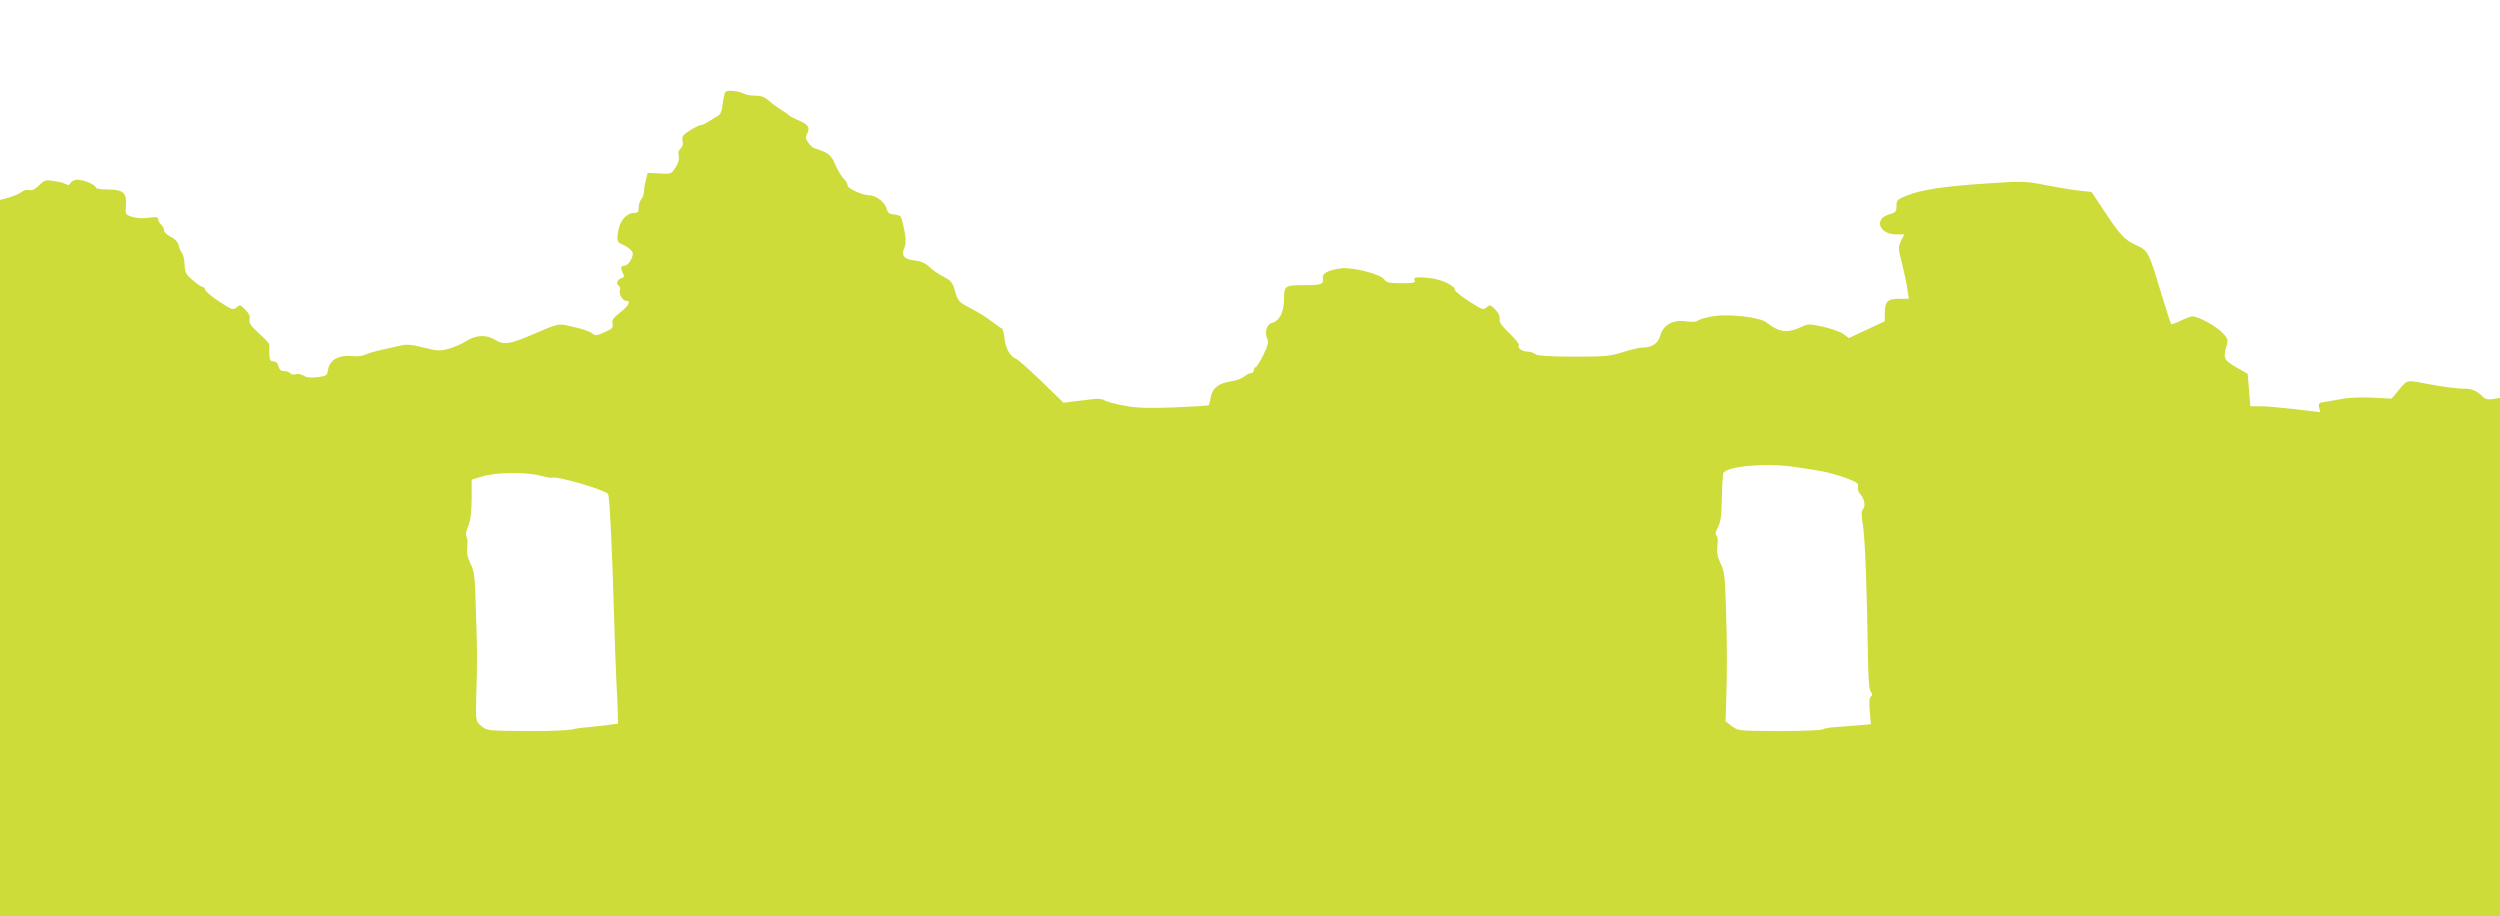 <?xml version="1.0" standalone="no"?>
<!DOCTYPE svg PUBLIC "-//W3C//DTD SVG 20010904//EN"
 "http://www.w3.org/TR/2001/REC-SVG-20010904/DTD/svg10.dtd">
<svg version="1.0" xmlns="http://www.w3.org/2000/svg"
 width="1280pt" height="469pt" viewBox="0 0 1280 469"
 preserveAspectRatio="xMidYMid meet">
<g transform="translate(0,469) scale(0.1,-0.1)"
fill="#cddc39" stroke="none">
<path d="M3713 4218 c-4 -7 -10 -35 -13 -62 -4 -35 -11 -52 -25 -60 -11 -6
-32 -19 -47 -28 -14 -10 -32 -18 -38 -18 -7 0 -33 -12 -57 -27 -37 -24 -43
-32 -38 -54 4 -17 0 -30 -10 -39 -11 -9 -14 -22 -10 -37 4 -16 -2 -37 -16 -60
-22 -34 -22 -35 -82 -31 l-61 3 -9 -35 c-5 -19 -10 -47 -10 -62 -1 -15 -8 -33
-14 -39 -7 -7 -13 -26 -13 -41 0 -23 -4 -28 -23 -28 -34 0 -68 -33 -78 -77
-13 -58 -11 -73 14 -83 31 -13 57 -35 57 -48 0 -25 -25 -62 -42 -62 -20 0 -23
-12 -8 -40 8 -15 6 -20 -10 -25 -21 -7 -27 -30 -10 -40 5 -3 7 -12 4 -20 -7
-18 13 -55 31 -55 27 0 15 -25 -30 -60 -36 -28 -43 -39 -39 -57 5 -20 0 -26
-41 -44 -42 -19 -48 -19 -64 -5 -9 8 -51 23 -94 32 -85 19 -66 23 -223 -44
-103 -44 -136 -49 -177 -23 -47 29 -98 27 -149 -5 -23 -15 -65 -33 -92 -40
-45 -12 -59 -11 -128 7 -61 15 -87 17 -116 10 -20 -5 -64 -15 -97 -22 -33 -7
-71 -18 -85 -25 -15 -7 -44 -10 -70 -7 -64 7 -113 -21 -120 -68 -5 -32 -7 -34
-55 -40 -34 -4 -56 -2 -69 7 -11 8 -30 11 -42 8 -12 -3 -25 -1 -28 5 -4 6 -18
11 -31 11 -16 0 -25 7 -29 25 -4 16 -13 25 -26 25 -16 0 -20 7 -21 38 -1 20
-1 42 0 47 0 6 -23 32 -53 58 -42 38 -52 53 -48 72 3 16 -4 32 -23 50 -24 25
-27 26 -44 11 -17 -15 -23 -13 -90 31 -39 26 -71 53 -71 60 0 7 -5 13 -11 13
-6 0 -29 16 -52 35 -35 30 -40 40 -42 79 0 24 -6 50 -12 58 -6 7 -15 26 -18
41 -5 19 -19 34 -41 45 -19 9 -34 23 -34 33 0 9 -7 22 -15 29 -8 7 -15 19 -15
27 0 12 -10 14 -50 8 -29 -4 -63 -2 -84 5 -34 11 -35 12 -31 61 4 63 -15 79
-97 79 -34 0 -58 4 -58 11 0 13 -62 39 -94 39 -14 0 -29 -7 -34 -16 -6 -11
-14 -14 -23 -8 -8 5 -21 9 -29 11 -8 1 -30 5 -48 8 -27 5 -37 1 -62 -24 -20
-20 -36 -28 -50 -24 -11 3 -28 -1 -38 -9 -9 -8 -38 -21 -65 -29 l-47 -13 0
-1833 0 -1833 6400 0 6400 0 0 1326 0 1327 -35 -6 c-26 -4 -40 -1 -53 12 -26
28 -59 42 -94 41 -28 -1 -109 9 -193 25 -104 20 -99 21 -141 -29 l-39 -47 -97
5 c-54 3 -122 0 -150 -5 -29 -6 -70 -13 -91 -16 -35 -5 -38 -8 -33 -29 4 -13
5 -24 4 -24 -2 0 -59 7 -128 15 -69 8 -148 15 -177 15 l-51 0 -7 83 -7 83 -59
34 c-63 36 -67 46 -49 110 9 31 7 37 -23 68 -31 33 -122 82 -152 82 -8 0 -35
-10 -60 -22 -24 -12 -46 -20 -49 -17 -2 2 -25 72 -50 155 -66 219 -67 221
-131 250 -59 27 -80 50 -169 185 l-57 86 -62 7 c-34 3 -111 16 -172 28 -105
21 -117 21 -299 9 -217 -14 -338 -32 -413 -62 -49 -20 -53 -24 -53 -54 0 -28
-4 -33 -39 -43 -78 -24 -49 -102 37 -102 l42 0 -17 -34 c-15 -32 -14 -39 6
-118 11 -45 24 -104 27 -130 l7 -48 -51 0 c-59 0 -72 -14 -72 -77 l0 -38 -92
-43 -92 -43 -28 21 c-15 11 -61 27 -103 37 -69 15 -79 15 -108 1 -75 -36 -116
-31 -184 22 -33 26 -192 44 -271 31 -35 -6 -70 -15 -78 -22 -9 -7 -31 -9 -64
-4 -66 9 -115 -19 -130 -75 -11 -39 -43 -60 -95 -60 -12 0 -56 -10 -96 -23
-67 -21 -92 -23 -256 -23 -131 1 -185 4 -194 14 -7 6 -25 12 -40 12 -27 0 -54
21 -42 33 3 4 -18 31 -48 60 -40 38 -54 58 -51 74 2 14 -6 32 -23 49 -24 24
-28 25 -44 10 -16 -14 -23 -12 -89 31 -40 26 -72 52 -72 57 -1 26 -76 59 -144
64 -61 4 -69 3 -63 -12 6 -14 -3 -16 -68 -16 -63 0 -76 3 -88 20 -19 27 -165
64 -222 56 -67 -9 -97 -26 -92 -52 5 -29 -8 -34 -91 -34 -106 0 -107 -1 -108
-76 -2 -68 -22 -106 -66 -119 -23 -8 -34 -49 -20 -79 8 -18 4 -35 -20 -84 -17
-34 -34 -62 -39 -62 -5 0 -9 -7 -9 -15 0 -8 -6 -15 -14 -15 -7 0 -24 -8 -37
-19 -13 -10 -44 -21 -68 -24 -60 -8 -95 -35 -102 -81 -3 -20 -8 -38 -10 -41
-3 -2 -83 -7 -179 -11 -141 -5 -191 -3 -259 10 -46 9 -90 21 -97 27 -8 6 -32
9 -56 6 -24 -3 -68 -9 -98 -12 l-55 -7 -114 111 c-63 61 -122 113 -132 116
-27 9 -51 53 -56 104 -3 25 -9 47 -13 49 -5 2 -29 18 -53 37 -24 19 -73 49
-108 67 -60 31 -64 36 -79 86 -13 47 -20 55 -59 75 -24 12 -57 35 -72 50 -21
20 -42 29 -78 34 -55 6 -68 26 -49 69 10 22 4 75 -18 151 -1 6 -17 13 -35 15
-27 2 -34 8 -41 33 -8 30 -54 65 -86 65 -36 0 -112 34 -112 50 0 9 -9 25 -19
34 -11 10 -30 41 -43 70 -18 43 -31 57 -61 70 -20 9 -41 16 -46 16 -5 0 -19
12 -30 26 -15 20 -18 31 -11 44 19 35 11 51 -37 72 -27 11 -50 24 -53 27 -3 4
-21 17 -41 29 -19 12 -48 33 -63 47 -20 18 -38 25 -67 25 -22 0 -48 4 -57 9
-34 17 -90 22 -99 9z m5477 -1919 c36 -5 91 -14 124 -19 32 -5 91 -21 131 -35
61 -23 72 -30 68 -46 -3 -11 1 -27 10 -37 23 -26 30 -61 16 -78 -9 -11 -10
-30 -1 -82 11 -63 21 -333 26 -684 2 -106 6 -161 15 -171 9 -12 9 -17 0 -23
-8 -5 -10 -28 -6 -75 l6 -67 -67 -6 c-37 -3 -90 -7 -117 -9 -28 -1 -57 -7 -64
-12 -8 -4 -108 -8 -223 -8 -206 1 -208 1 -241 25 l-32 25 3 94 c5 164 5 299
-1 487 -5 161 -8 188 -28 228 -16 34 -20 56 -16 88 4 25 2 47 -4 53 -8 8 -5
21 7 44 14 26 18 61 20 151 1 64 5 121 8 127 22 35 226 52 366 30z m-6426 -44
c32 -8 61 -13 64 -11 18 11 261 -59 284 -82 7 -7 11 -71 22 -327 2 -38 6 -176
10 -305 4 -129 9 -278 12 -330 3 -52 6 -122 7 -155 l1 -60 -59 -8 c-33 -4 -78
-9 -100 -11 -22 -1 -58 -6 -79 -11 -21 -4 -105 -8 -185 -8 -249 1 -247 1 -278
27 -27 24 -27 24 -25 137 6 207 6 232 -1 442 -5 186 -8 212 -28 251 -16 32
-20 55 -17 84 3 21 2 46 -3 54 -6 10 -3 30 8 54 12 28 17 67 18 139 l0 99 55
17 c72 21 219 23 294 4z"/>
</g>
</svg>
